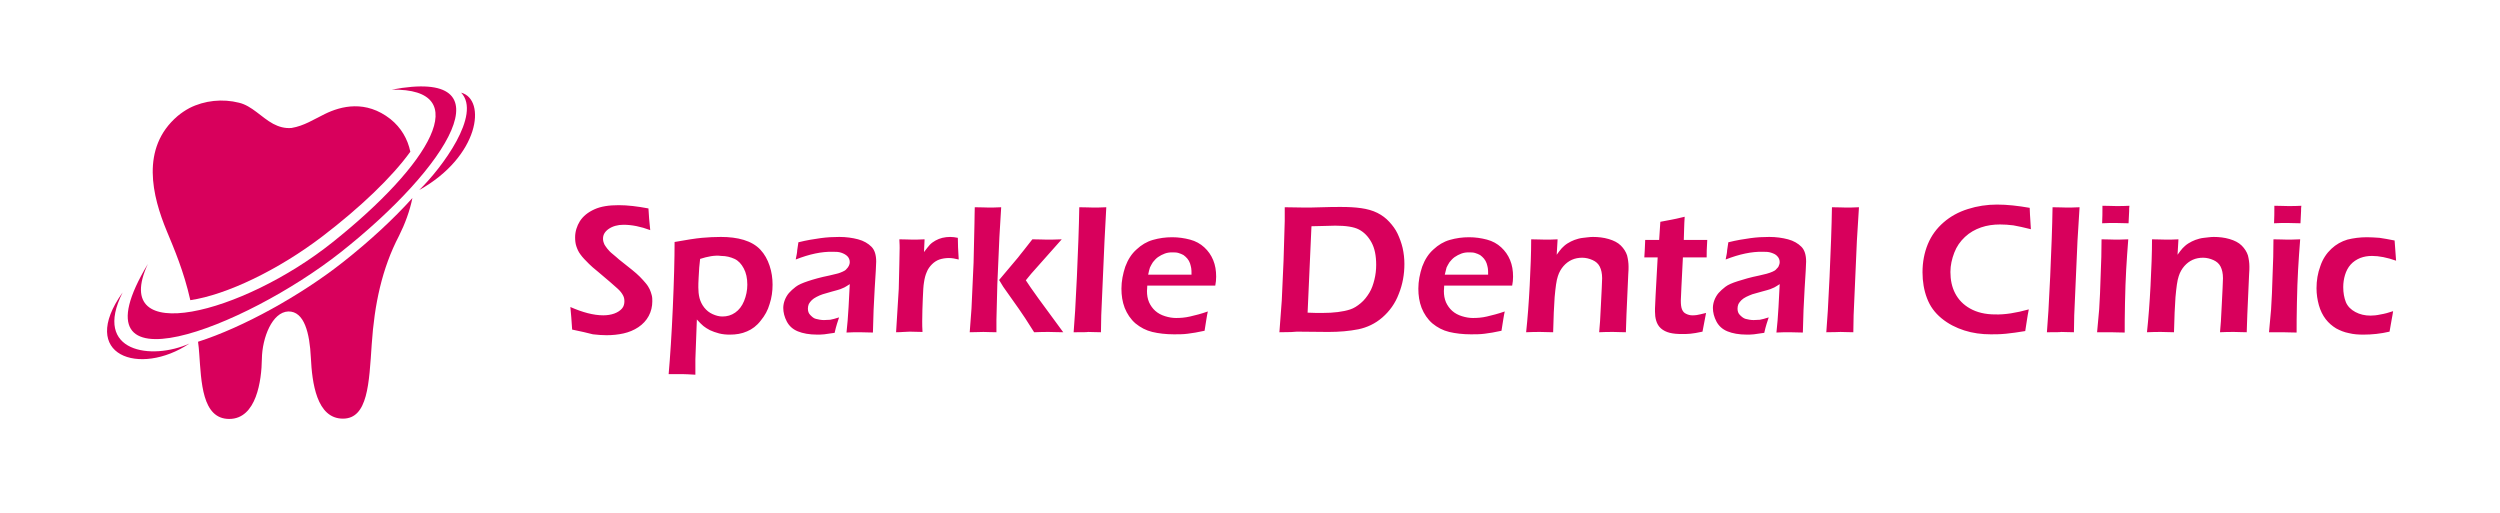 <?xml version="1.0" encoding="utf-8"?>
<!-- Generator: Adobe Illustrator 26.3.1, SVG Export Plug-In . SVG Version: 6.00 Build 0)  -->
<svg version="1.1" id="Layer_1" xmlns="http://www.w3.org/2000/svg" xmlns:xlink="http://www.w3.org/1999/xlink" x="0px" y="0px"
	 viewBox="0 0 842 172.8" style="enable-background:new 0 0 842 172.8;" xml:space="preserve">
<style type="text/css">
	.st0{clip-path:url(#SVGID_00000002385941727808248120000002693550651963109504_);}
	.st1{clip-path:url(#SVGID_00000020391719473592781190000005252063876989732006_);}
	.st2{fill:#D8005C;}
	.st3{clip-path:url(#SVGID_00000114033904625022884080000011651084029626177938_);}
	.st4{clip-path:url(#SVGID_00000027581735995020070530000008115219278619505796_);}
	.st5{clip-path:url(#SVGID_00000153703891201889240470000007414408893132615320_);}
	.st6{clip-path:url(#SVGID_00000113318024729277193780000002271561235176521643_);}
	.st7{clip-path:url(#SVGID_00000064322674261966537350000005136444921767001483_);}
	.st8{clip-path:url(#SVGID_00000131353298066387696320000001231303014283796144_);}
	.st9{clip-path:url(#SVGID_00000009549358621913872280000001810499522108927136_);}
	.st10{clip-path:url(#SVGID_00000067945260614400073250000005477622098419520188_);}
	.st11{clip-path:url(#SVGID_00000059297991530490613560000012040782015992369283_);}
	.st12{clip-path:url(#SVGID_00000123430174492225214470000015428748644998420355_);}
</style>
<g>
	<defs>
		<path id="SVGID_1_" d="M386.7,92.5L386.7,92.5l14.6,0c0-1,0-1.7-0.1-2.2s-0.2-1-0.4-1.6c-0.2-0.6-0.5-1.1-0.9-1.6
			c-0.4-0.5-0.8-0.8-1.3-1.2c-0.5-0.3-1.1-0.5-1.7-0.7c-0.6-0.2-1.4-0.2-2.1-0.2c-0.9,0-1.7,0.1-2.5,0.4c-0.8,0.3-1.6,0.7-2.3,1.2
			c-0.7,0.5-1.2,1.1-1.7,1.7c-0.4,0.6-0.7,1.2-1,1.8C387.1,90.7,386.9,91.5,386.7,92.5L386.7,92.5z M406.8,104.9L406.8,104.9
			c-0.3,1.2-0.6,3.4-1.1,6.5c-2.2,0.5-4.1,0.8-5.7,1c-1.5,0.2-3.1,0.2-4.6,0.2c-2.7,0-5.2-0.3-7.3-0.8s-4-1.5-5.7-2.9
			c-1.6-1.4-2.8-3.2-3.6-5.2c-0.8-2.1-1.1-4.2-1.1-6.5c0-2.5,0.5-5,1.3-7.4c0.9-2.4,2.1-4.3,3.8-5.8c1.6-1.5,3.4-2.6,5.5-3.2
			c2.1-0.6,4.2-0.9,6.5-0.9c2.1,0,4.1,0.3,6,0.8c1.9,0.5,3.5,1.4,4.8,2.6c1.3,1.2,2.3,2.6,3,4.3c0.7,1.7,1,3.5,1,5.6
			c0,1-0.1,2-0.3,3l-22.9,0c0,0.8-0.1,1.4-0.1,1.8c0,1.4,0.2,2.6,0.7,3.8c0.5,1.1,1.2,2.1,2.1,2.9c0.9,0.8,2,1.4,3.3,1.8
			c1.3,0.4,2.5,0.6,3.7,0.6c1.4,0,3-0.1,4.7-0.5C402.6,106.2,404.5,105.7,406.8,104.9L406.8,104.9z M361.6,111.9L361.6,111.9
			c0.3-3.5,0.7-9.7,1.1-18.7s0.7-16.8,0.8-23.4c2.2,0,3.7,0.1,4.6,0.1c1.2,0,2.7,0,4.5-0.1L372,81.1l-1.1,25.1l-0.1,5.7
			c-1.7,0-3.1-0.1-4.3-0.1C366,111.9,364.4,111.9,361.6,111.9L361.6,111.9z M336.5,94.3L336.5,94.3l6.4-7.6c0.5-0.7,1.2-1.5,1.9-2.4
			c0.8-1,1.7-2.2,2.9-3.7c2.2,0,3.7,0.1,4.7,0.1c1.4,0,3.1,0,5.2-0.1l-10.3,11.6l-1.8,2.2c1.5,2.4,5.7,8.2,12.6,17.5
			c-1.9,0-3.5-0.1-4.8-0.1s-3,0-5,0.1c-1.2-1.9-2.2-3.5-3-4.7c-0.8-1.2-1.5-2.2-2.1-3.1l-5.3-7.5C337.8,96.4,337.3,95.6,336.5,94.3
			L336.5,94.3z M326.6,111.9L326.6,111.9l0.6-8l0.7-15.4l0.3-13.2c0-2.4,0.1-4.2,0.1-5.5c2.2,0,3.7,0.1,4.6,0.1c1.1,0,2.5,0,4.3-0.1
			l-0.6,10l-0.7,16l-0.3,11.9l0,4.2c-1.8,0-3.3-0.1-4.4-0.1C329.9,111.8,328.4,111.9,326.6,111.9z M301.8,111.9L301.8,111.9
			l0.9-14.6l0.2-8.5c0-1.8,0.1-3.5,0.1-5.3c0-0.3,0-1.3-0.1-2.9c1.9,0,3.4,0.1,4.3,0.1c1.1,0,2.5,0,4.2-0.1l-0.2,4.3
			c0.8-1.1,1.5-1.9,2-2.5c0.6-0.6,1.2-1,1.9-1.4s1.5-0.7,2.3-0.9c0.9-0.2,1.7-0.3,2.6-0.3c0.8,0,1.7,0.1,2.6,0.3
			c0,1.9,0.1,4.3,0.3,7.3c-1.2-0.3-2.3-0.5-3.3-0.5c-1.2,0-2.3,0.2-3.2,0.5s-1.8,0.9-2.5,1.6c-0.7,0.7-1.4,1.6-1.8,2.7
			c-0.4,0.9-0.7,2-0.9,3.4c-0.2,1.1-0.3,2.9-0.4,5.5c-0.1,2.6-0.2,5.1-0.2,7.6c0,1,0,2.2,0.1,3.6c-1.6,0-3-0.1-4.3-0.1
			S303.6,111.9,301.8,111.9L301.8,111.9z M268,87.4L268,87.4c0.3-1.5,0.5-2.5,0.5-3.1c0.1-0.6,0.2-1.5,0.4-2.7
			c2.8-0.7,5.3-1.1,7.5-1.4s4.2-0.4,6.3-0.4c2.3,0,4.4,0.3,6.3,0.8c1.9,0.5,3.4,1.4,4.5,2.5s1.6,2.8,1.6,5c0,1.2-0.2,4.2-0.5,9
			s-0.5,9.8-0.6,14.9c-1.6,0-3-0.1-4.4-0.1s-2.8,0-4.5,0.1c0.3-2.5,0.5-5.4,0.7-8.6l0.4-7.7c-0.8,0.5-1.4,0.9-1.8,1.1
			c-0.4,0.2-0.9,0.4-1.4,0.6c-0.5,0.2-1.4,0.4-2.8,0.8s-2.4,0.7-3.1,0.9s-1.5,0.6-2.1,0.9c-0.6,0.3-1.2,0.7-1.6,1.1
			c-0.4,0.4-0.8,0.9-1,1.3c-0.2,0.5-0.3,1-0.3,1.5c0,0.9,0.2,1.6,0.8,2.2s1.1,1.1,1.9,1.3c0.8,0.2,1.7,0.4,2.7,0.4
			c0.7,0,1.4-0.1,2.1-0.1c0.7-0.1,1.7-0.4,3-0.8c-0.4,1.2-1,2.9-1.5,5.2c-1.5,0.2-2.6,0.4-3.5,0.5c-0.9,0.1-1.7,0.1-2.4,0.1
			c-2.6,0-4.8-0.4-6.5-1.1c-1.7-0.7-2.9-1.8-3.7-3.3c-0.8-1.5-1.2-3.1-1.2-4.6c0-0.9,0.2-1.8,0.5-2.6s0.8-1.7,1.4-2.4
			c0.6-0.7,1.4-1.4,2.3-2.1s2.3-1.3,4.1-1.9c1.8-0.6,4.2-1.3,7.2-1.9c0.8-0.2,1.6-0.4,2.5-0.6s1.5-0.5,2-0.7c0.5-0.2,1-0.5,1.3-0.9
			c0.4-0.4,0.6-0.7,0.8-1.1c0.2-0.4,0.3-0.8,0.3-1.2c0-0.8-0.3-1.5-0.8-2s-1.2-0.9-2.1-1.2s-1.8-0.3-2.8-0.3
			C276.7,84.7,272.6,85.6,268,87.4L268,87.4z M235.8,87.2L235.8,87.2c-0.1,1.1-0.2,2.1-0.3,2.9l-0.2,3.4c-0.1,1.5-0.1,2.6-0.1,3.3
			c0,1.2,0.1,2.4,0.4,3.6c0.3,1.1,0.8,2.2,1.6,3.2c0.8,1,1.7,1.7,2.8,2.2c1.1,0.5,2.2,0.8,3.3,0.8c1.6,0,3-0.4,4.3-1.3
			s2.3-2.2,3-3.9c0.7-1.7,1.1-3.6,1.1-5.5c0-2.2-0.4-4-1.2-5.5c-0.8-1.5-1.8-2.6-3.1-3.2s-2.8-1-4.5-1
			C240.7,85.9,238.3,86.4,235.8,87.2L235.8,87.2z M229.8,126l-4.6,0c0.5-5.7,1-13.2,1.4-22.3s0.6-16.5,0.6-22.2
			c3.9-0.7,7-1.2,9.2-1.4c2.2-0.2,4.3-0.3,6.4-0.3c2.8,0,5.4,0.3,7.7,1c2.3,0.7,4.2,1.8,5.6,3.3c1.4,1.5,2.4,3.3,3.1,5.4
			s1,4.2,1,6.4s-0.3,4.4-1,6.5c-0.6,2.1-1.6,3.9-3,5.6c-1.3,1.7-2.9,2.9-4.6,3.6c-1.8,0.8-3.7,1.1-5.8,1.1c-1.2,0-2.4-0.1-3.6-0.4
			c-1.2-0.3-2.2-0.7-3.1-1.1c-0.9-0.5-1.6-0.9-2.2-1.4s-1.3-1.2-2.2-2.2l-0.5,13.4l0,2.1c0,0.3,0,1.3,0,3.1
			C232.3,126.1,230.8,126,229.8,126L229.8,126z M192.7,111L192.7,111c-0.2-3.1-0.4-5.7-0.6-7.6c4.1,1.8,7.8,2.8,11.1,2.8
			c1.3,0,2.6-0.2,3.7-0.6c1.1-0.4,2-1,2.6-1.7s0.8-1.6,0.8-2.4c0-0.7-0.1-1.3-0.4-1.9c-0.4-0.8-1-1.6-1.9-2.4
			c-1.2-1.1-3.4-3-6.5-5.6c-1.5-1.2-2.5-2.1-3.1-2.7c-1.2-1.2-2.2-2.2-2.9-3.2c-0.7-0.9-1.1-1.9-1.4-2.8c-0.3-0.9-0.4-1.9-0.4-3
			c0-1.9,0.6-3.8,1.6-5.4c1.1-1.7,2.7-3,4.9-4c2.2-1,4.9-1.4,8.2-1.4c3,0,6.3,0.4,10,1.1c0.1,2.1,0.3,4.6,0.6,7.3
			c-3.2-1.2-6.2-1.8-9-1.8c-2,0-3.7,0.5-5,1.4c-1.3,0.9-1.9,2-1.9,3.2c0,0.3,0,0.7,0.1,1s0.2,0.7,0.4,1.1c0.2,0.3,0.5,0.8,0.9,1.3
			s1,1.2,1.9,1.9s1.5,1.3,2.1,1.8l4.4,3.5c1,0.8,1.9,1.6,2.6,2.3c0.8,0.8,1.4,1.5,2,2.2s1,1.4,1.3,2c0.3,0.6,0.5,1.3,0.7,2
			c0.2,0.7,0.2,1.4,0.2,2.1c0,1.7-0.4,3.4-1.2,4.9s-2,2.8-3.5,3.8s-3.2,1.7-5,2.1c-1.8,0.4-3.7,0.6-5.7,0.6c-1.3,0-2.9-0.1-4.6-0.3
			C197.9,112.1,195.5,111.6,192.7,111L192.7,111z M615.1,111.9L615.1,111.9c0.3-3.5,0.7-9.7,1.1-18.7s0.7-16.8,0.8-23.4
			c2.2,0,3.7,0.1,4.6,0.1c1.2,0,2.7,0,4.5-0.1l-0.7,11.3l-1.1,25.1l-0.1,5.7c-1.7,0-3.2-0.1-4.3-0.1
			C619.4,111.8,617.8,111.9,615.1,111.9L615.1,111.9z M581.2,87.4L581.2,87.4c0.3-1.5,0.5-2.5,0.5-3.1c0.1-0.6,0.2-1.5,0.4-2.7
			c2.8-0.7,5.3-1.1,7.5-1.4s4.2-0.4,6.3-0.4c2.3,0,4.4,0.3,6.3,0.8c1.9,0.5,3.4,1.4,4.5,2.5s1.6,2.8,1.6,5c0,1.2-0.2,4.2-0.5,9
			s-0.5,9.8-0.6,14.9c-1.6,0-3-0.1-4.4-0.1s-2.8,0-4.5,0.1c0.3-2.5,0.5-5.4,0.7-8.6l0.4-7.7c-0.8,0.5-1.4,0.9-1.8,1.1
			s-0.9,0.4-1.4,0.6c-0.5,0.2-1.4,0.4-2.8,0.8c-1.3,0.4-2.4,0.7-3.2,0.9c-0.8,0.3-1.5,0.6-2.1,0.9c-0.6,0.3-1.2,0.7-1.6,1.1
			s-0.8,0.9-1,1.3c-0.2,0.5-0.3,1-0.3,1.5c0,0.9,0.2,1.6,0.8,2.2s1.2,1.1,1.9,1.3c0.8,0.2,1.7,0.4,2.7,0.4c0.7,0,1.4-0.1,2.1-0.1
			c0.7-0.1,1.7-0.4,3-0.8c-0.4,1.2-1,2.9-1.5,5.2c-1.5,0.2-2.7,0.4-3.5,0.5c-0.9,0.1-1.7,0.1-2.4,0.1c-2.6,0-4.8-0.4-6.5-1.1
			s-2.9-1.8-3.7-3.3s-1.2-3.1-1.2-4.6c0-0.9,0.2-1.8,0.5-2.6s0.8-1.7,1.4-2.4c0.6-0.7,1.4-1.4,2.3-2.1s2.3-1.3,4.2-1.9
			s4.2-1.3,7.2-1.9c0.8-0.2,1.6-0.4,2.5-0.6c0.8-0.2,1.5-0.5,2-0.7c0.5-0.2,1-0.5,1.3-0.9c0.4-0.4,0.7-0.7,0.8-1.1
			c0.2-0.4,0.3-0.8,0.3-1.2c0-0.8-0.3-1.5-0.8-2c-0.5-0.6-1.2-0.9-2.1-1.2s-1.8-0.3-2.8-0.3C590,84.7,585.8,85.6,581.2,87.4
			L581.2,87.4z M574.6,105.4L574.6,105.4c-0.2,1.1-0.6,3.2-1.2,6.3c-1.8,0.4-3.1,0.6-4.1,0.7c-1,0.1-1.9,0.1-2.8,0.1
			c-1.5,0-2.9-0.1-4.1-0.4c-1.2-0.3-2.2-0.8-3-1.5c-0.8-0.7-1.3-1.6-1.6-2.6c-0.3-1-0.4-2-0.4-3c0-0.3,0-0.6,0-1.1s0.1-1.9,0.2-4.4
			l0.7-12.8h-4.5c0.1-1.2,0.2-3.2,0.3-5.9h4.7c0.1-1.2,0.2-3.2,0.4-6.1l3.7-0.7c0.8-0.1,2.3-0.5,4.5-1c-0.2,2.8-0.2,5.4-0.3,7.8h7.9
			c-0.2,2.8-0.2,4.8-0.2,5.9h-8c-0.4,8.4-0.7,13.2-0.7,14.5s0.1,2.3,0.4,3c0.3,0.7,0.7,1.2,1.4,1.5c0.6,0.3,1.3,0.5,2,0.5
			c0.5,0,1.1,0,1.6-0.1S573.1,105.8,574.6,105.4L574.6,105.4z M514,111.9L514,111.9c0.5-4.7,0.9-9.9,1.2-15.7
			c0.3-5.8,0.5-11,0.5-15.6c1.9,0,3.4,0.1,4.6,0.1c1.3,0,2.8,0,4.3-0.1l-0.3,5.2c0.6-0.9,1.2-1.6,1.7-2.2c0.5-0.5,1.1-1.1,1.9-1.6
			s1.6-0.9,2.4-1.2c0.9-0.3,1.8-0.6,2.9-0.7s2.2-0.3,3.3-0.3c1.8,0,3.6,0.2,5.3,0.7c1.7,0.5,3.1,1.2,4.1,2.2s1.7,2.1,2.1,3.3
			c0.3,1.2,0.5,2.5,0.5,3.8c0,0.6,0,1.4-0.1,2.6l-0.6,13.5c-0.1,1.9-0.1,3.9-0.2,6c-1.6,0-3-0.1-4.2-0.1c-1.6,0-3.2,0-4.8,0.1
			c0.2-1.8,0.4-4.9,0.6-9.4s0.4-7.4,0.4-8.8c0-1.6-0.3-2.9-0.8-3.9c-0.5-1-1.3-1.7-2.4-2.2s-2.3-0.8-3.5-0.8s-2.4,0.2-3.5,0.7
			s-2,1.2-2.8,2.1c-0.8,0.9-1.5,2.1-1.9,3.4c-0.5,1.4-0.8,3.8-1.1,7.1c-0.2,2.9-0.4,6.9-0.5,11.8c-1.6,0-3-0.1-4.3-0.1
			S515.9,111.8,514,111.9L514,111.9z M486.6,92.5L486.6,92.5l14.6,0c0-1,0-1.7-0.1-2.2s-0.2-1-0.4-1.6c-0.2-0.6-0.5-1.1-0.9-1.6
			c-0.4-0.5-0.8-0.8-1.3-1.2c-0.5-0.3-1.1-0.5-1.7-0.7c-0.6-0.2-1.4-0.2-2.1-0.2c-0.9,0-1.7,0.1-2.5,0.4c-0.8,0.3-1.6,0.7-2.3,1.2
			c-0.7,0.5-1.2,1.1-1.7,1.7c-0.4,0.6-0.7,1.2-1,1.8C487.1,90.7,486.8,91.5,486.6,92.5L486.6,92.5z M506.8,104.9L506.8,104.9
			c-0.3,1.2-0.6,3.4-1.1,6.5c-2.2,0.5-4.1,0.8-5.7,1c-1.5,0.2-3.1,0.2-4.6,0.2c-2.7,0-5.2-0.3-7.3-0.8s-4-1.5-5.7-2.9
			c-1.6-1.4-2.8-3.2-3.6-5.2c-0.8-2.1-1.1-4.2-1.1-6.5c0-2.5,0.5-5,1.3-7.4c0.9-2.4,2.1-4.3,3.8-5.8c1.6-1.5,3.4-2.6,5.5-3.2
			c2.1-0.6,4.2-0.9,6.5-0.9c2.1,0,4.1,0.3,6,0.8c1.9,0.5,3.5,1.4,4.8,2.6c1.3,1.2,2.3,2.6,3,4.3c0.7,1.7,1,3.5,1,5.6
			c0,1-0.1,2-0.3,3l-22.9,0c0,0.8-0.1,1.4-0.1,1.8c0,1.4,0.2,2.6,0.7,3.8c0.5,1.1,1.2,2.1,2.1,2.9c0.9,0.8,2,1.4,3.3,1.8
			c1.3,0.4,2.5,0.6,3.7,0.6c1.4,0,3-0.1,4.7-0.5C502.5,106.2,504.5,105.7,506.8,104.9L506.8,104.9z M441.7,76.2l-1.3,29.1
			c1.7,0.1,3.4,0.1,5,0.1c1.9,0,3.6-0.1,5.2-0.3s3-0.5,4.2-0.9c1.2-0.4,2.3-1.1,3.5-2.1c1.2-1,2.1-2.2,2.9-3.5
			c0.8-1.3,1.3-2.8,1.7-4.4c0.4-1.6,0.6-3.3,0.6-5c0-3.1-0.5-5.6-1.6-7.6c-1.1-2-2.5-3.4-4.2-4.3c-1.7-0.9-4.4-1.3-8-1.3
			C447.4,76.1,444.8,76.1,441.7,76.2L441.7,76.2z M430.9,111.9L430.9,111.9l0.8-10.7l0.6-13.4l0.4-13.4c0-0.6,0-2.1,0-4.6
			c2.3,0,4.5,0.1,6.5,0.1c1.5,0,3.5,0,6-0.1s4.6-0.1,6.4-0.1c2.5,0,4.7,0.1,6.8,0.4s3.9,0.8,5.5,1.6s2.9,1.8,4,3
			c1.1,1.2,2.1,2.5,2.8,4s1.3,3.1,1.7,4.8c0.4,1.8,0.6,3.6,0.6,5.4c0,3.5-0.6,6.9-1.9,10.1c-1.2,3.2-3.1,5.8-5.5,7.9s-5.2,3.4-8.1,4
			c-3,0.6-6.4,0.9-10.1,0.9l-10.6-0.1C436.2,111.8,434.2,111.9,430.9,111.9L430.9,111.9z M806,104.8L806,104.8
			c-0.1,0.8-0.3,1.8-0.5,2.9c-0.2,1.1-0.4,2.4-0.7,4c-3,0.7-5.9,1-8.8,1c-1.7,0-3.3-0.1-4.9-0.5c-1.6-0.3-3-0.9-4.3-1.6
			c-1.3-0.8-2.5-1.8-3.5-3.1c-1-1.3-1.8-2.9-2.3-4.7c-0.5-1.8-0.8-3.7-0.8-5.7c0-2.6,0.4-5.1,1.3-7.5c0.8-2.4,2.1-4.3,3.7-5.8
			c1.6-1.5,3.4-2.5,5.4-3.1c2-0.5,4.2-0.8,6.6-0.8c1.3,0,2.7,0.1,4.2,0.2c1.4,0.2,3.1,0.5,5.1,0.9l0.5,6.8c-3.1-1.1-5.8-1.6-8.1-1.6
			c-1.4,0-2.7,0.2-4,0.7c-1.2,0.5-2.3,1.2-3.2,2.2c-0.9,1-1.5,2.2-1.9,3.5c-0.4,1.3-0.6,2.7-0.6,4.1c0,1.9,0.3,3.6,0.9,5.1
			c0.6,1.4,1.7,2.5,3.2,3.3c1.5,0.8,3.2,1.2,5.1,1.2c0.9,0,2.1-0.1,3.4-0.4C803.1,105.7,804.5,105.3,806,104.8L806,104.8z
			 M764.2,111.9L764.2,111.9c0.3-3.1,0.5-5.7,0.7-7.7c0.2-3.3,0.4-7.1,0.5-11.4c0.2-4.3,0.3-8.4,0.3-12.2c2,0,3.5,0.1,4.5,0.1
			c0.9,0,2.4,0,4.5-0.1c-0.3,3.6-0.5,7-0.7,10.2s-0.3,7-0.4,11.2c-0.1,4.2-0.1,7.5-0.1,10c-1.9,0-3.4-0.1-4.6-0.1
			C768,111.9,766.3,111.9,764.2,111.9L764.2,111.9z M765.9,75.2L765.9,75.2c0.1-2.1,0.1-3.7,0.1-4.9v-1c1.9,0,3.4,0.1,4.6,0.1
			c1.6,0,3.1,0,4.5-0.1c-0.1,0.5-0.1,1.1-0.1,1.8l-0.2,4.1c-1.6,0-3-0.1-4.4-0.1S767.6,75.1,765.9,75.2L765.9,75.2z M723.1,111.9
			L723.1,111.9c0.5-4.7,0.9-9.9,1.2-15.7c0.3-5.8,0.5-11,0.5-15.6c1.9,0,3.4,0.1,4.6,0.1c1.3,0,2.8,0,4.3-0.1l-0.3,5.2
			c0.6-0.9,1.2-1.6,1.7-2.2c0.5-0.5,1.1-1.1,1.9-1.6s1.6-0.9,2.4-1.2c0.9-0.3,1.8-0.6,2.9-0.7s2.2-0.3,3.3-0.3
			c1.8,0,3.6,0.2,5.3,0.7c1.7,0.5,3.1,1.2,4.1,2.2s1.7,2.1,2.1,3.3c0.3,1.2,0.5,2.5,0.5,3.8c0,0.6,0,1.4-0.1,2.6l-0.6,13.5
			c-0.1,1.9-0.1,3.9-0.2,6c-1.6,0-3-0.1-4.2-0.1c-1.6,0-3.2,0-4.8,0.1c0.2-1.8,0.4-4.9,0.6-9.4s0.4-7.4,0.4-8.8
			c0-1.6-0.3-2.9-0.8-3.9c-0.5-1-1.3-1.7-2.4-2.2c-1.1-0.5-2.3-0.8-3.5-0.8s-2.4,0.2-3.5,0.7s-2,1.2-2.8,2.1
			c-0.8,0.9-1.5,2.1-1.9,3.4c-0.5,1.4-0.8,3.8-1.1,7.1c-0.2,2.9-0.4,6.9-0.5,11.8c-1.6,0-3-0.1-4.3-0.1S725,111.8,723.1,111.9
			L723.1,111.9z M706.3,111.9L706.3,111.9c0.3-3.1,0.5-5.7,0.7-7.7c0.2-3.3,0.4-7.1,0.5-11.4c0.2-4.3,0.3-8.4,0.3-12.2
			c2,0,3.5,0.1,4.5,0.1c0.9,0,2.4,0,4.5-0.1c-0.3,3.6-0.5,7-0.7,10.2s-0.3,7-0.4,11.2c-0.1,4.2-0.1,7.5-0.1,10
			c-1.9,0-3.4-0.1-4.6-0.1C710.1,111.9,708.4,111.9,706.3,111.9L706.3,111.9z M708,75.2L708,75.2c0.1-2.1,0.1-3.7,0.1-4.9v-1
			c1.9,0,3.4,0.1,4.6,0.1c1.6,0,3.1,0,4.5-0.1c-0.1,0.5-0.1,1.1-0.1,1.8l-0.2,4.1c-1.6,0-3-0.1-4.4-0.1S709.7,75.1,708,75.2
			L708,75.2z M689.4,111.9L689.4,111.9c0.3-3.5,0.7-9.7,1.1-18.7s0.7-16.8,0.8-23.4c2.2,0,3.7,0.1,4.6,0.1c1.2,0,2.7,0,4.5-0.1
			l-0.7,11.3l-1.1,25.1l-0.1,5.7c-1.7,0-3.2-0.1-4.3-0.1C693.8,111.9,692.2,111.9,689.4,111.9L689.4,111.9z M683.3,104.2
			L683.3,104.2c-0.5,2.4-0.8,4.9-1.2,7.3c-2.4,0.4-4.5,0.7-6.5,0.9c-2,0.2-3.7,0.2-5.1,0.2c-3.1,0-6.1-0.4-8.9-1.3
			c-2.8-0.9-5.4-2.2-7.7-4.1c-2.3-1.9-3.9-4.1-4.9-6.8c-1-2.6-1.5-5.6-1.5-8.7c0-3.4,0.6-6.6,1.8-9.5c1.2-2.9,3-5.3,5.3-7.3
			c2.3-2,5-3.5,8.2-4.5c3.1-1,6.4-1.5,9.8-1.5s7,0.4,11,1.1c0.1,1.8,0.1,3.1,0.2,3.9l0.2,3.3c-2.3-0.6-4.3-1-5.9-1.3
			c-1.6-0.2-3-0.3-4.5-0.3c-2.2,0-4.4,0.3-6.4,1s-3.8,1.7-5.4,3.2s-2.8,3.2-3.6,5.3c-0.8,2.1-1.3,4.2-1.3,6.5c0,2.7,0.5,5.1,1.6,7.2
			s2.7,3.8,5,5.1c2.3,1.3,5.1,2,8.5,2C675.2,106,679,105.4,683.3,104.2L683.3,104.2z"/>
	</defs>
	<clipPath id="SVGID_00000018210917368431069640000006245108242167849130_">
		<use xlink:href="#SVGID_1_"  style="overflow:visible;"/>
	</clipPath>
	<g style="clip-path:url(#SVGID_00000018210917368431069640000006245108242167849130_);">
		<g>
			<defs>
				<rect id="SVGID_00000182486014094789896650000012142287263227519381_" y="-38.9" width="842" height="595"/>
			</defs>
			<clipPath id="SVGID_00000044861379927327229570000009700951050624645809_">
				<use xlink:href="#SVGID_00000182486014094789896650000012142287263227519381_"  style="overflow:visible;"/>
			</clipPath>
			<g style="clip-path:url(#SVGID_00000044861379927327229570000009700951050624645809_);">
				<rect x="191" y="68.1" class="st2" width="617" height="59"/>
			</g>
		</g>
	</g>
</g>
<g>
	<defs>
		<path id="SVGID_00000098927853123385740990000006900921136471718836_" d="M92,41.7c-3.9-2.1-7.2-6.1-11.5-7.1
			c-5.5-1.4-11.6-0.8-16.7,1.8c-1.5,0.8-2.8,1.7-4,2.7c-12.6,10.8-8.5,27-3.6,38.8c2.4,5.8,5.7,13.4,7.9,23.2
			c12.2-1.8,29.7-10.2,44.5-21.5c12.7-9.7,23.4-19.9,29.6-28.5c-0.9-4.3-3.1-8.1-6.7-11c-8.3-6.5-16.6-4.4-22.1-1.7
			c-3.7,1.8-7,4-11.2,4.7C95.9,43.3,93.9,42.7,92,41.7L92,41.7z"/>
	</defs>
	<clipPath id="SVGID_00000049190890640777349070000017946168487607565958_">
		<use xlink:href="#SVGID_00000098927853123385740990000006900921136471718836_"  style="overflow:visible;"/>
	</clipPath>
	<g style="clip-path:url(#SVGID_00000049190890640777349070000017946168487607565958_);">
		<g>
			<defs>
				<rect id="SVGID_00000145771858032756029570000014816995515949294727_" y="-38.9" width="842" height="595"/>
			</defs>
			<clipPath id="SVGID_00000063624826433688693980000016226437589650574764_">
				<use xlink:href="#SVGID_00000145771858032756029570000014816995515949294727_"  style="overflow:visible;"/>
			</clipPath>
			<g style="clip-path:url(#SVGID_00000063624826433688693980000016226437589650574764_);">
				<rect x="46.1" y="32.2" class="st2" width="93.1" height="69.9"/>
			</g>
		</g>
	</g>
</g>
<g>
	<defs>
		<path id="SVGID_00000108285190060533296560000011225956190564938637_" d="M115.5,88.3c-14.2,11.2-33.7,22-48.8,26.8
			c0.2,1.3,0.3,2.7,0.4,4c0.7,9.4,0.9,22,10.1,22s10.9-13,11-20.2c0.1-7.2,3.5-15.8,8.9-16c5.4-0.1,7.2,7.3,7.6,15.6
			s1.9,20.5,10.8,20.5c8.4,0,8.8-11.8,9.7-25.1s3.4-25.4,9.2-36.5c2-4,3.6-8.3,4.5-12.7C132.5,73.8,124.5,81.2,115.5,88.3
			L115.5,88.3z"/>
	</defs>
	<clipPath id="SVGID_00000032618265782297650970000012310658243293251230_">
		<use xlink:href="#SVGID_00000108285190060533296560000011225956190564938637_"  style="overflow:visible;"/>
	</clipPath>
	<g style="clip-path:url(#SVGID_00000032618265782297650970000012310658243293251230_);">
		<g>
			<defs>
				<rect id="SVGID_00000081624403751255165500000016192762946174291379_" y="-38.9" width="842" height="595"/>
			</defs>
			<clipPath id="SVGID_00000000935958646104010150000002529929377668640154_">
				<use xlink:href="#SVGID_00000081624403751255165500000016192762946174291379_"  style="overflow:visible;"/>
			</clipPath>
			<g style="clip-path:url(#SVGID_00000000935958646104010150000002529929377668640154_);">
				<rect x="65.7" y="65.8" class="st2" width="74.2" height="76.3"/>
			</g>
		</g>
	</g>
</g>
<g>
	<defs>
		<path id="SVGID_00000132787182606180892940000007146409750311251845_" d="M49.8,88.9c-13.1,28.3,31.9,16.9,62.2-7.3
			c33-26.3,48.1-51.9,19.9-51.4c39.9-7.6,19.4,25.9-17.2,54.8C82.5,110.4,22.9,133.7,49.8,88.9L49.8,88.9z"/>
	</defs>
	<clipPath id="SVGID_00000068673171534297244450000003158250253406538417_">
		<use xlink:href="#SVGID_00000132787182606180892940000007146409750311251845_"  style="overflow:visible;"/>
	</clipPath>
	<g style="clip-path:url(#SVGID_00000068673171534297244450000003158250253406538417_);">
		<g>
			<defs>
				<rect id="SVGID_00000173149132783395772760000004128057994057956029_" y="-38.9" width="842" height="595"/>
			</defs>
			<clipPath id="SVGID_00000093165161041213913910000010004206845148374436_">
				<use xlink:href="#SVGID_00000173149132783395772760000004128057994057956029_"  style="overflow:visible;"/>
			</clipPath>
			<g style="clip-path:url(#SVGID_00000093165161041213913910000010004206845148374436_);">
				<rect x="22" y="21.5" class="st2" width="150.9" height="113.2"/>
			</g>
		</g>
	</g>
</g>
<g>
	<defs>
		<path id="SVGID_00000047059208365452305150000013569996699959234955_" d="M141.2,64c7.6-7.4,21.1-25.5,14.1-32.8
			C163.9,33.5,161.5,52.7,141.2,64z"/>
	</defs>
	<clipPath id="SVGID_00000034066909557067328570000010757732597677610648_">
		<use xlink:href="#SVGID_00000047059208365452305150000013569996699959234955_"  style="overflow:visible;"/>
	</clipPath>
	<g style="clip-path:url(#SVGID_00000034066909557067328570000010757732597677610648_);">
		<g>
			<defs>
				<rect id="SVGID_00000094616675073643752680000013133746531830235046_" y="-38.9" width="842" height="595"/>
			</defs>
			<clipPath id="SVGID_00000179609492189375083930000010647586088653004167_">
				<use xlink:href="#SVGID_00000094616675073643752680000013133746531830235046_"  style="overflow:visible;"/>
			</clipPath>
			<g style="clip-path:url(#SVGID_00000179609492189375083930000010647586088653004167_);">
				<rect x="140.2" y="30.2" class="st2" width="24.7" height="34.8"/>
			</g>
		</g>
	</g>
</g>
<g>
	<defs>
		<path id="SVGID_00000147942845744508075170000007526036766844665512_" d="M63.8,115.7c-12.6,5.7-32.7,3.1-22.5-17.2
			C26.1,119.8,47.1,126.9,63.8,115.7L63.8,115.7z"/>
	</defs>
	<clipPath id="SVGID_00000071536459743474038930000001192380566978413472_">
		<use xlink:href="#SVGID_00000147942845744508075170000007526036766844665512_"  style="overflow:visible;"/>
	</clipPath>
	<g style="clip-path:url(#SVGID_00000071536459743474038930000001192380566978413472_);">
		<g>
			<defs>
				<rect id="SVGID_00000028289578939252493530000013450546054438518925_" y="-38.9" width="842" height="595"/>
			</defs>
			<clipPath id="SVGID_00000038398682149662786540000000192295770419296954_">
				<use xlink:href="#SVGID_00000028289578939252493530000013450546054438518925_"  style="overflow:visible;"/>
			</clipPath>
			<g style="clip-path:url(#SVGID_00000038398682149662786540000000192295770419296954_);">
				<rect x="25.1" y="97.6" class="st2" width="39.7" height="30.3"/>
			</g>
		</g>
	</g>
</g>
</svg>
